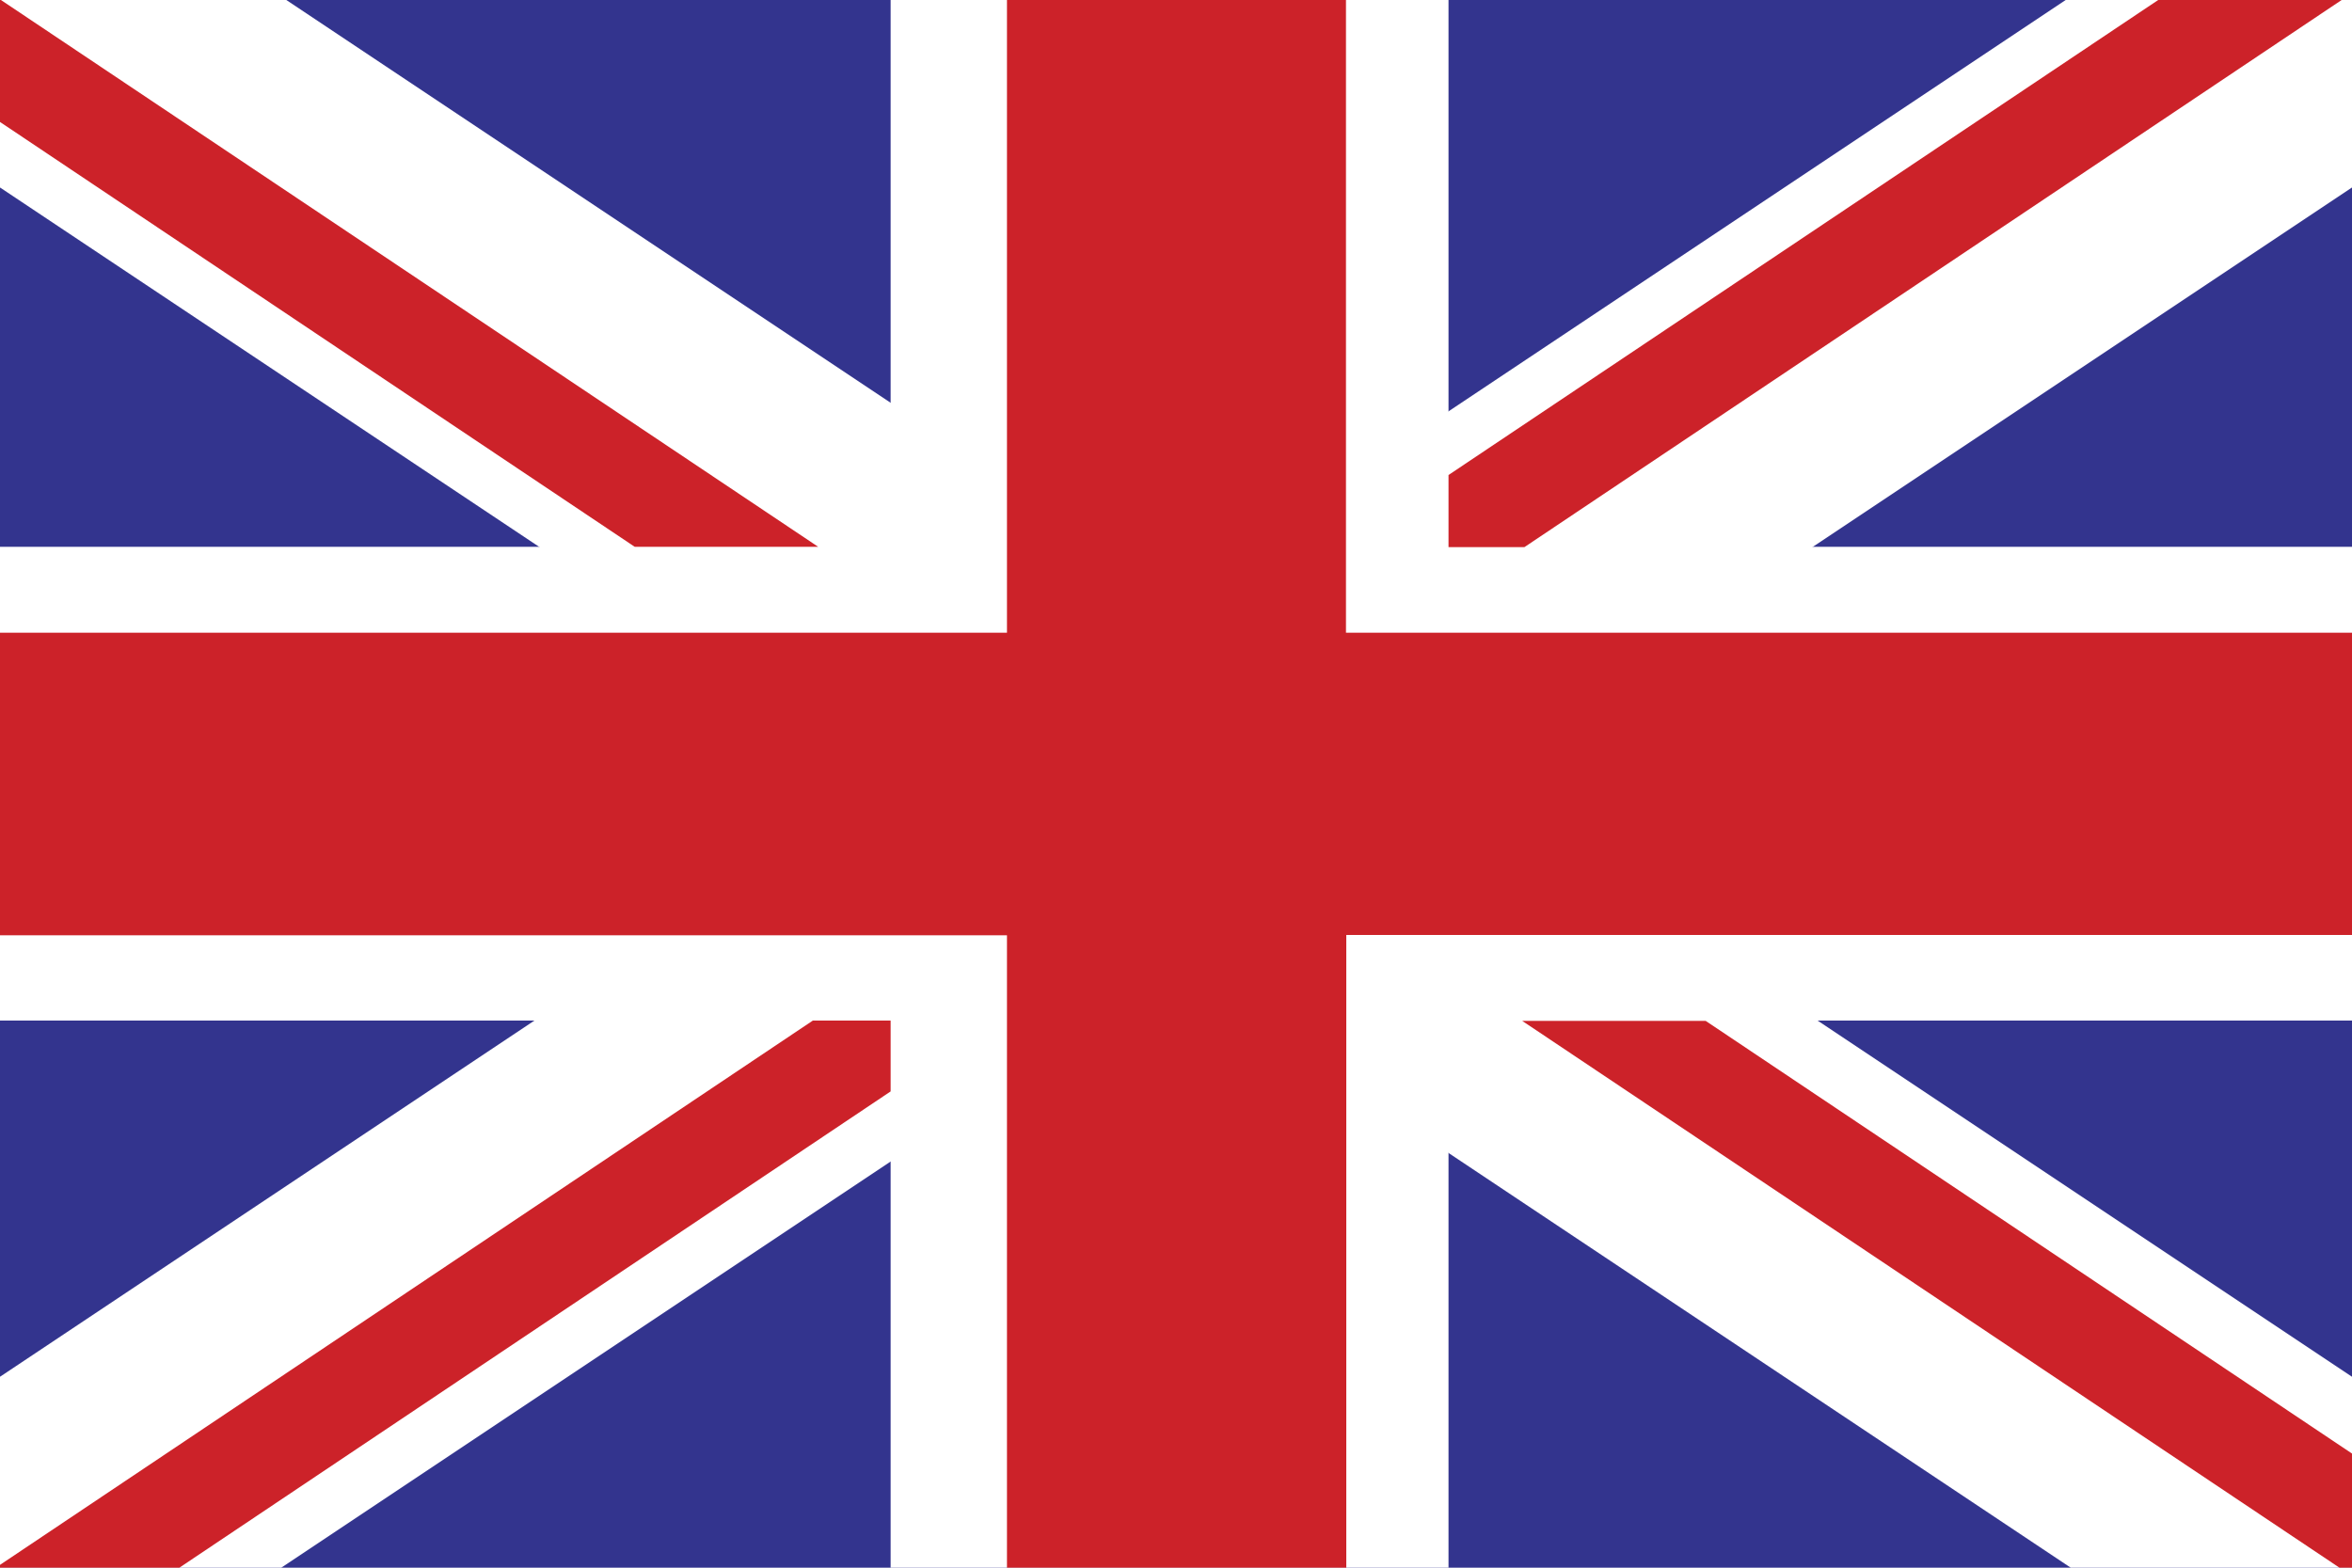 <?xml version="1.0" encoding="utf-8"?>
<!-- Generator: Adobe Illustrator 24.0.3, SVG Export Plug-In . SVG Version: 6.00 Build 0)  -->
<svg version="1.1" id="Layer_1" xmlns="http://www.w3.org/2000/svg" xmlns:xlink="http://www.w3.org/1999/xlink" x="0px" y="0px"
	 viewBox="0 0 750 500" style="enable-background:new 0 0 750 500;" xml:space="preserve">
<style type="text/css">
	.st0{fill-rule:evenodd;clip-rule:evenodd;fill:#FFFFFF;}
	.st1{fill-rule:evenodd;clip-rule:evenodd;fill:#33348E;}
	.st2{fill:#FFFFFF;}
	.st3{fill-rule:evenodd;clip-rule:evenodd;fill:#CC2229;}
	.st4{fill:#CC2229;}
</style>
<g>
	<path class="st0" d="M750,500V0H0v500H750z"/>
	<path class="st1" d="M750,500V0H0v500H750z"/>
	<path class="st0" d="M461.9,500V325.5H750V174.4H461.9V0H284v174.4H0v151.1h284V500H461.9z"/>
	<path class="st2" d="M91.3,0L750,439.1V500h-89.7L0,59.8V0H91.3z"/>
	<path class="st2" d="M658.7,0L0,439.1V500h89.7L750,59.8V0H658.7z"/>
	<path class="st3" d="M750,201.8H429.2V0H321.1v201.8H0v96.5h321.1V500h108.2V298.2H750V201.8z"/>
	<path class="st4" d="M0.3,0l260.6,174.4h-58.5L0,38.9V0L0.3,0L0.3,0z M0,499.1v0.9h57.2L284,348.1v-22.6h-24.8L0,499.1z M750,500
		v-36.4l-206.1-138h-58.5L746,500H750z M688.2,0L461.9,151.5v23h24.2L746.7,0L688.2,0L688.2,0z"/>
</g>
</svg>
